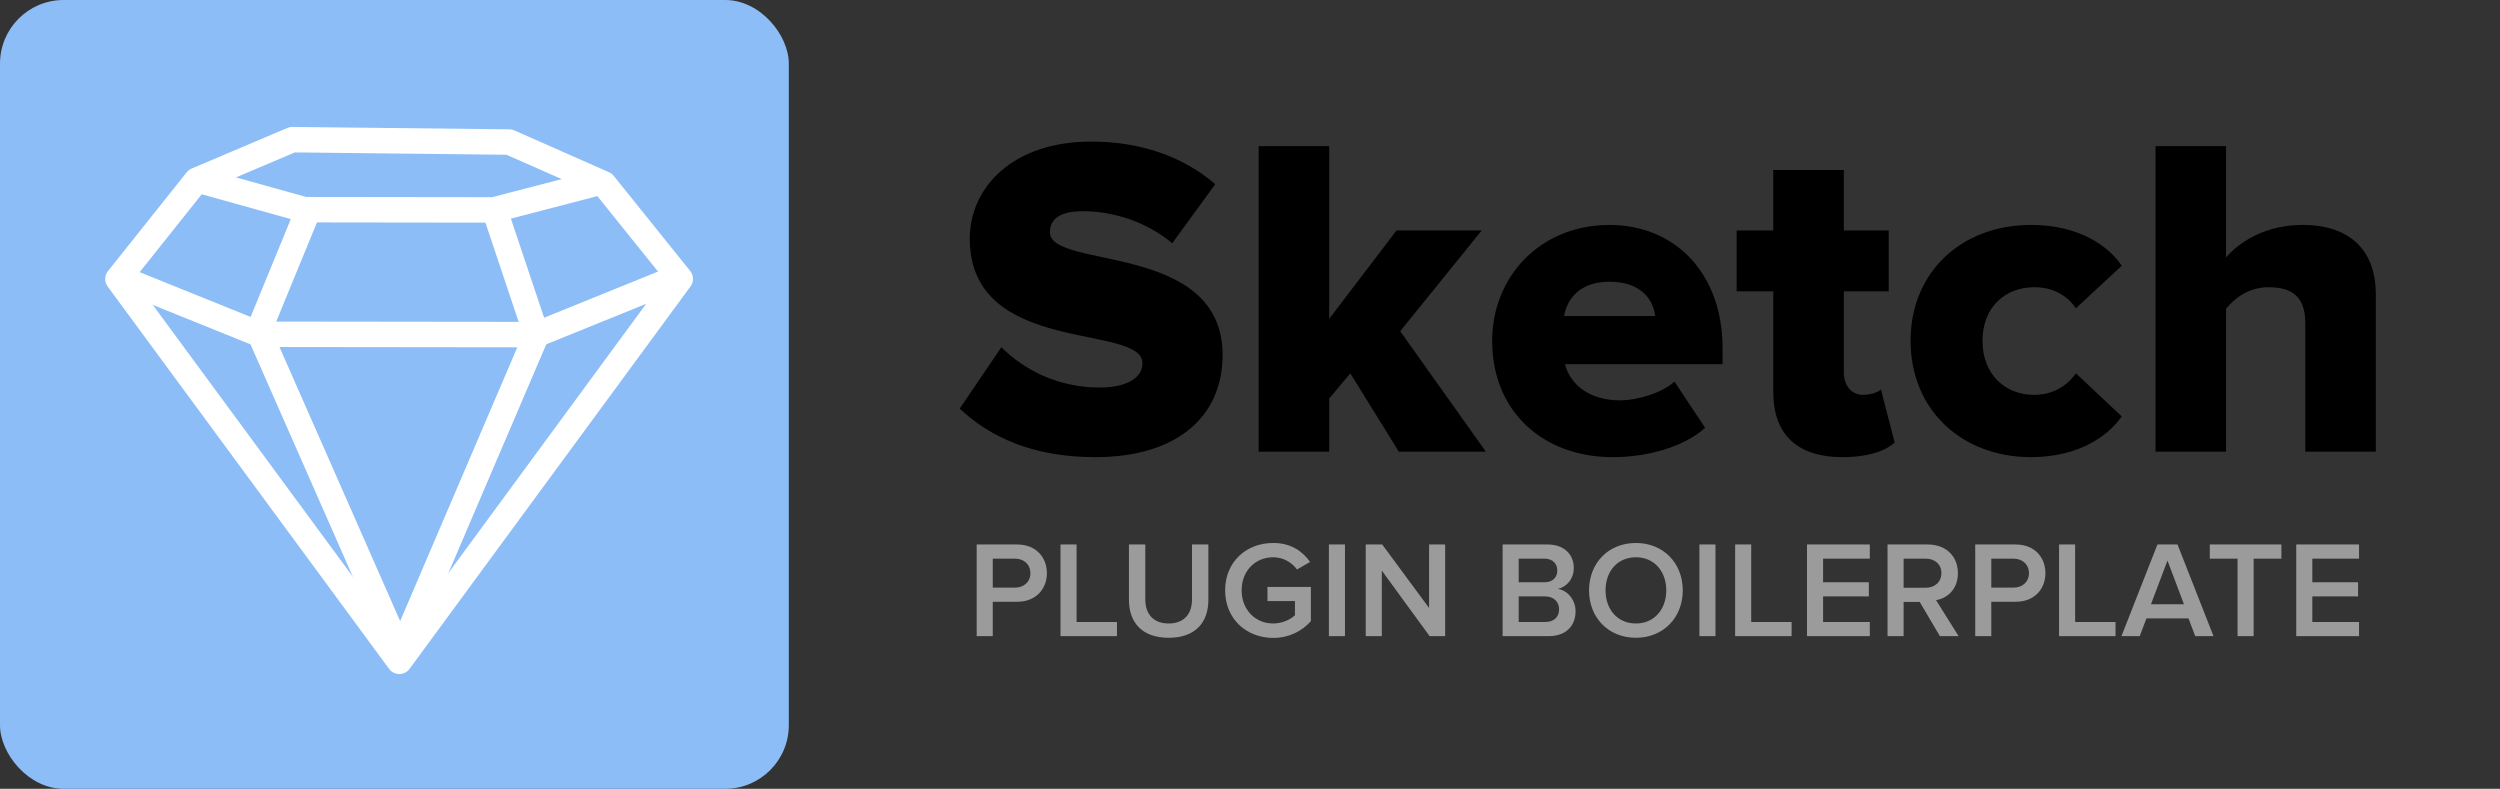 <?xml version="1.0" encoding="UTF-8"?>
<svg width="393px" height="124px" viewBox="0 0 393 124" version="1.1" xmlns="http://www.w3.org/2000/svg" xmlns:xlink="http://www.w3.org/1999/xlink">
    <rect x="0" y="0" width="393" height="124" fill="#333333" stroke="none"/>
    <!-- Generator: Sketch 46.2 (44496) - http://www.bohemiancoding.com/sketch -->
    <title>Logo</title>
    <desc>Created with Sketch.</desc>
    <defs></defs>
    <g id="Symbols" stroke="none" stroke-width="1" fill="none" fill-rule="evenodd">
        <g id="Logo">
            <path d="M172.176,71.864 C185.064,71.864 192.192,65.456 192.192,55.808 C192.192,37.952 165.048,42.416 165.048,36.512 C165.048,34.424 166.632,33.2 170.232,33.2 C174.984,33.2 180.24,34.856 184.272,38.24 L191.04,28.952 C185.928,24.56 179.232,22.256 171.528,22.256 C159.216,22.256 152.448,29.456 152.448,37.52 C152.448,56.024 179.592,50.768 179.592,57.104 C179.592,59.48 177,60.92 172.824,60.92 C166.2,60.92 160.872,58.04 157.416,54.584 L150.864,64.232 C155.688,68.768 162.456,71.864 172.176,71.864 Z M233.576,71 L220.112,52.064 L232.928,36.224 L219.536,36.224 L208.952,50.12 L208.952,22.976 L197.864,22.976 L197.864,71 L208.952,71 L208.952,62.648 L212.264,58.688 L219.896,71 L233.576,71 Z M253.504,71.864 C242.776,71.864 234.568,64.88 234.568,53.576 C234.568,43.496 242.128,35.36 253,35.36 C263.296,35.36 270.784,42.92 270.784,54.728 L270.784,57.248 L246.016,57.248 C246.808,60.344 249.688,62.936 254.728,62.936 C257.176,62.936 261.208,61.856 263.224,59.984 L268.048,67.256 C264.592,70.352 258.832,71.864 253.504,71.864 Z M260.2,49.688 C259.912,47.24 258.112,44.288 253,44.288 C248.176,44.288 246.304,47.168 245.872,49.688 L260.2,49.688 Z M289.632,71.864 C293.736,71.864 296.472,70.856 297.84,69.56 L295.68,61.208 C295.32,61.64 294.096,62.072 292.872,62.072 C291,62.072 289.848,60.56 289.848,58.544 L289.848,45.8 L296.904,45.8 L296.904,36.224 L289.848,36.224 L289.848,26.72 L278.76,26.72 L278.76,36.224 L273,36.224 L273,45.8 L278.76,45.8 L278.76,61.64 C278.76,68.336 282.576,71.864 289.632,71.864 Z M319.28,71.864 C326.84,71.864 331.448,68.48 333.536,65.456 L326.336,58.688 C324.968,60.632 322.736,62.072 319.784,62.072 C315.176,62.072 311.648,58.832 311.648,53.576 C311.648,48.32 315.176,45.152 319.784,45.152 C322.736,45.152 324.968,46.448 326.336,48.464 L333.536,41.768 C331.448,38.672 326.84,35.36 319.28,35.36 C308.408,35.36 300.344,42.704 300.344,53.576 C300.344,64.448 308.408,71.864 319.28,71.864 Z M373.48,71 L373.48,46.232 C373.48,39.824 369.88,35.36 361.96,35.36 C356.128,35.36 352.024,38.024 349.936,40.472 L349.936,22.976 L338.848,22.976 L338.848,71 L349.936,71 L349.936,48.536 C351.232,46.952 353.392,45.152 356.632,45.152 C360.16,45.152 362.392,46.52 362.392,50.768 L362.392,71 L373.48,71 Z" id="Sketch" fill="#000000"></path>
            <g id="Rectangle">
                <rect fill="#8CBDF7" x="0" y="0" width="124" height="124" rx="10"></rect>
                <g id="Group" stroke-width="1" transform="translate(18, 21)" stroke="#FFFFFF" stroke-linejoin="round">
                    <polygon id="Path" stroke-width="4" points="44.771 82.955 0.538 22.858 12.908 7.338 27.953 0.954 62.051 1.33 76.916 7.897 88.934 22.845"></polygon>
                    <polyline id="Path-2" stroke-width="4" points="44.883 81.551 22.647 31.05 30.346 12.296"></polyline>
                    <polyline id="Path-3" stroke-width="4" points="13.139 7.304 29.855 11.961 59.618 12 76.69 7.56"></polyline>
                    <polyline id="Path-4" stroke-width="4" points="44.73 82.131 66.33 31.647 59.819 12.214"></polyline>
                    <polyline id="Path-5" stroke-width="4" points="0.927 22.721 22.809 31.549 66.308 31.6 88.944 22.426"></polyline>
                </g>
            </g>
            <path d="M156.061,100 L153.534,100 L153.534,85.593 L159.884,85.593 C162.908,85.593 164.571,87.645 164.571,90.107 C164.571,92.548 162.886,94.6 159.884,94.6 L156.061,94.6 L156.061,100 Z M159.538,92.375 C160.964,92.375 161.979,91.468 161.979,90.107 C161.979,88.725 160.964,87.818 159.538,87.818 L156.061,87.818 L156.061,92.375 L159.538,92.375 Z M175.589,100 L175.589,97.775 L169.239,97.775 L169.239,85.593 L166.712,85.593 L166.712,100 L175.589,100 Z M183.713,100.259 C187.903,100.259 189.955,97.862 189.955,94.298 L189.955,85.593 L187.385,85.593 L187.385,94.233 C187.385,96.522 186.11,98.013 183.713,98.013 C181.315,98.013 180.041,96.522 180.041,94.233 L180.041,85.593 L177.47,85.593 L177.47,94.298 C177.47,97.862 179.544,100.259 183.713,100.259 Z M200.152,100.281 C202.636,100.281 204.667,99.222 206.071,97.646 L206.071,92.267 L199.245,92.267 L199.245,94.492 L203.565,94.492 L203.565,96.717 C202.917,97.343 201.621,98.013 200.152,98.013 C197.301,98.013 195.184,95.81 195.184,92.807 C195.184,89.762 197.301,87.602 200.152,87.602 C201.751,87.602 203.111,88.444 203.889,89.524 L205.941,88.336 C204.796,86.694 202.96,85.355 200.152,85.355 C195.962,85.355 192.592,88.271 192.592,92.807 C192.592,97.322 195.962,100.281 200.152,100.281 Z M211.429,100 L211.429,85.593 L208.902,85.593 L208.902,100 L211.429,100 Z M227.178,100 L227.178,85.593 L224.651,85.593 L224.651,95.572 L217.285,85.593 L214.693,85.593 L214.693,100 L217.22,100 L217.22,89.697 L224.737,100 L227.178,100 Z M243.49,100 L236.211,100 L236.211,85.593 L243.295,85.593 C245.952,85.593 247.399,87.234 247.399,89.265 C247.399,91.058 246.233,92.289 244.894,92.57 C246.449,92.807 247.68,94.341 247.68,96.09 C247.68,98.337 246.211,100 243.49,100 Z M242.799,91.533 C244.073,91.533 244.807,90.777 244.807,89.675 C244.807,88.617 244.073,87.818 242.799,87.818 L238.738,87.818 L238.738,91.533 L242.799,91.533 Z M242.907,97.775 C244.267,97.775 245.088,97.019 245.088,95.766 C245.088,94.686 244.332,93.758 242.907,93.758 L238.738,93.758 L238.738,97.775 L242.907,97.775 Z M257.165,100.259 C252.845,100.259 249.799,97.106 249.799,92.807 C249.799,88.509 252.845,85.355 257.165,85.355 C261.463,85.355 264.53,88.509 264.53,92.807 C264.53,97.106 261.463,100.259 257.165,100.259 Z M257.165,98.013 C260.059,98.013 261.938,95.766 261.938,92.807 C261.938,89.826 260.059,87.602 257.165,87.602 C254.249,87.602 252.391,89.826 252.391,92.807 C252.391,95.766 254.249,98.013 257.165,98.013 Z M269.673,100 L269.673,85.593 L267.146,85.593 L267.146,100 L269.673,100 Z M281.641,100 L281.641,97.775 L275.291,97.775 L275.291,85.593 L272.764,85.593 L272.764,100 L281.641,100 Z M293.934,100 L293.934,97.775 L286.59,97.775 L286.59,93.758 L293.782,93.758 L293.782,91.533 L286.59,91.533 L286.59,87.818 L293.934,87.818 L293.934,85.593 L284.062,85.593 L284.062,100 L293.934,100 Z M307.889,100 L304.952,100 L301.776,94.622 L299.249,94.622 L299.249,100 L296.722,100 L296.722,85.593 L303.051,85.593 C305.902,85.593 307.781,87.429 307.781,90.107 C307.781,92.656 306.096,94.06 304.347,94.341 L307.889,100 Z M302.727,92.397 C304.152,92.397 305.189,91.49 305.189,90.086 C305.189,88.703 304.152,87.818 302.727,87.818 L299.249,87.818 L299.249,92.397 L302.727,92.397 Z M313.032,100 L310.505,100 L310.505,85.593 L316.855,85.593 C319.879,85.593 321.542,87.645 321.542,90.107 C321.542,92.548 319.858,94.6 316.855,94.6 L313.032,94.6 L313.032,100 Z M316.51,92.375 C317.935,92.375 318.95,91.468 318.95,90.107 C318.95,88.725 317.935,87.818 316.51,87.818 L313.032,87.818 L313.032,92.375 L316.51,92.375 Z M332.56,100 L332.56,97.775 L326.21,97.775 L326.21,85.593 L323.683,85.593 L323.683,100 L332.56,100 Z M347.963,100 L345.09,100 L344.032,97.214 L337.422,97.214 L336.364,100 L333.491,100 L339.15,85.593 L342.304,85.593 L347.963,100 Z M343.319,94.989 L340.727,88.12 L338.135,94.989 L343.319,94.989 Z M354.272,100 L351.745,100 L351.745,87.818 L347.382,87.818 L347.382,85.593 L358.635,85.593 L358.635,87.818 L354.272,87.818 L354.272,100 Z M370.841,100 L370.841,97.775 L363.497,97.775 L363.497,93.758 L370.69,93.758 L370.69,91.533 L363.497,91.533 L363.497,87.818 L370.841,87.818 L370.841,85.593 L360.97,85.593 L360.97,100 L370.841,100 Z" id="PLUGIN-BOILERPLATE" fill="#9B9B9B"></path>
        </g>
    </g>
</svg>